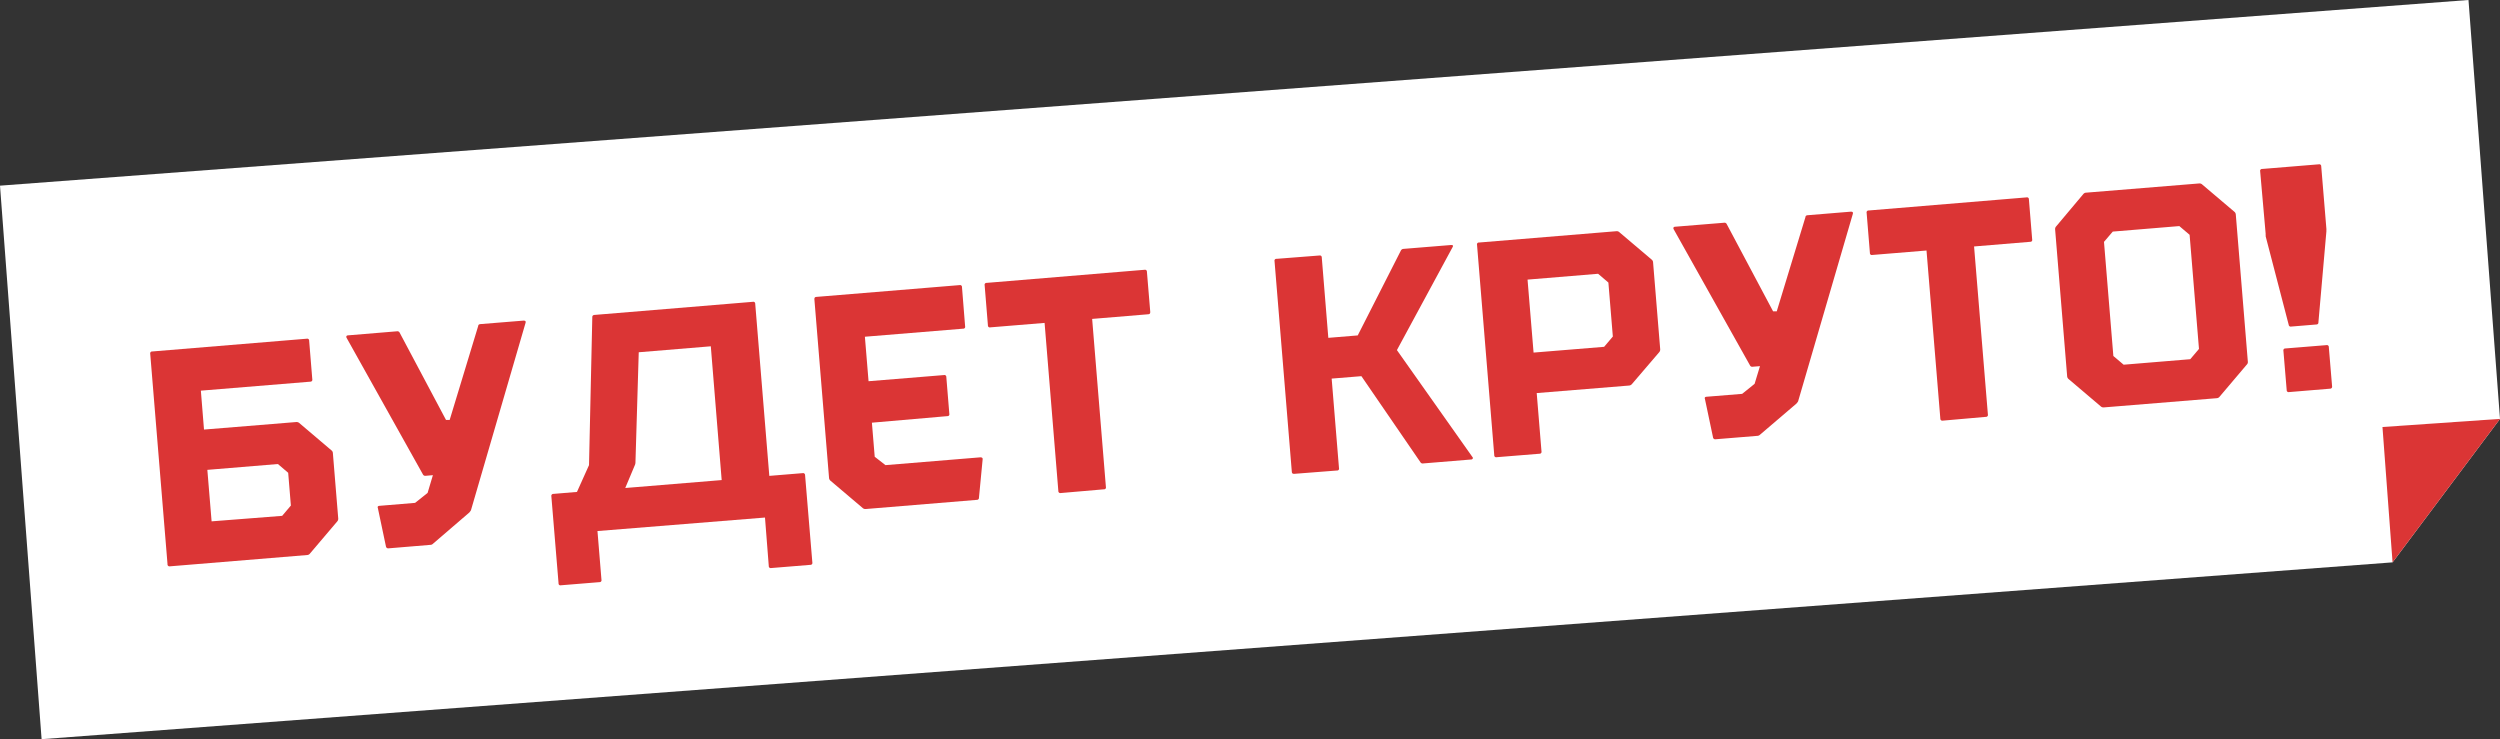<?xml version="1.0" encoding="UTF-8"?> <svg xmlns="http://www.w3.org/2000/svg" viewBox="0 0 381.61 112.83"><rect x="0" y="0" width="381.61" height="112.83" fill="#333333" stroke="none"/> <defs> <style>.cls-1{fill:#fff;}.cls-2{fill:#db3535;}</style> </defs> <title>cool</title> <g id="Layer_2" data-name="Layer 2"> <g id="Layer_1-2" data-name="Layer 1"> <polygon class="cls-1" points="376.8 0 0 28.34 6.35 112.83 365.21 85.84 381.61 63.94 376.8 0"></polygon> <path class="cls-2" d="M25.57,86.11,22.93,54a.29.29,0,0,1,.3-.35L46.84,51.7a.29.29,0,0,1,.35.3l.48,5.9a.29.29,0,0,1-.3.36L30.66,59.63l.48,5.94,14.1-1.15a.64.64,0,0,1,.44.15l4.91,4.17a.55.55,0,0,1,.22.41l.82,10a.62.62,0,0,1-.15.44l-4.17,4.91a.56.56,0,0,1-.41.22l-21,1.73A.3.3,0,0,1,25.57,86.11Zm17.5-7.37,1.33-1.57-.41-5-1.57-1.34-10.77.89.65,7.86Z"></path> <path class="cls-2" d="M73,49.74c0-.16.13-.25.35-.27l6.56-.53c.28,0,.38.09.31.35L71.89,77.88s-.08.15-.25.35L66.09,83a.56.56,0,0,1-.41.17l-6.37.53a.35.35,0,0,1-.4-.3l-1.23-5.84c-.08-.21,0-.33.25-.35l5.43-.45,1.91-1.52.81-2.71-1.12.1a.39.39,0,0,1-.4-.21L52.91,51.58c-.12-.24,0-.37.2-.39l7.49-.62a.38.38,0,0,1,.4.2L68.08,64.1l.28,0,.28,0v0Z"></path> <path class="cls-2" d="M84.16,75.74a.3.3,0,0,1,.31-.35l3.6-.3L89.91,71l.5-22.58c0-.21.1-.33.35-.35l24.16-2a.29.29,0,0,1,.36.3l2.15,26.27,5.11-.42a.3.3,0,0,1,.35.3L124,85.86a.29.29,0,0,1-.3.36l-6,.49a.29.29,0,0,1-.35-.3L116.77,79,91.2,81.06l.61,7.44a.29.29,0,0,1-.3.36l-5.9.48a.28.28,0,0,1-.35-.3Zm26-2.46L108.5,52.86l-11,.91L97,70.54a1.18,1.18,0,0,1-.06.38l-1.5,3.57Z"></path> <path class="cls-2" d="M132.13,77.7a.61.61,0,0,1-.44-.15l-4.92-4.17a.64.64,0,0,1-.22-.41l-2.24-27.3c0-.22.08-.33.3-.35l21.87-1.8a.29.29,0,0,1,.36.3l.48,6a.28.28,0,0,1-.3.35l-15,1.23.56,6.79,11.52-.94a.29.29,0,0,1,.35.3l.46,5.62a.28.28,0,0,1-.3.35l-11.52,1,.43,5.2L135.16,71l14.47-1.19c.28,0,.4.1.36.35L149.43,76a.3.3,0,0,1-.31.3Z"></path> <path class="cls-2" d="M161.91,75.26a.3.3,0,0,1-.36-.31l-2.1-25.66-8.29.68a.29.29,0,0,1-.36-.3l-.5-6.13a.29.29,0,0,1,.3-.36l24.12-2a.29.29,0,0,1,.35.3l.51,6.14c0,.22-.09.34-.3.35l-8.57.71,2.1,25.66a.28.28,0,0,1-.3.35Z"></path> <path class="cls-2" d="M197.54,72.33c-.22,0-.33-.08-.35-.3l-2.64-32.17a.28.28,0,0,1,.3-.35L201.4,39a.29.29,0,0,1,.36.3l1,12.27,4.49-.37,6.58-12.94a.47.47,0,0,1,.4-.27l7.26-.59c.31,0,.38.09.22.36l-8.48,15.68,11.52,16.31a.22.22,0,0,1,.05.26.27.27,0,0,1-.25.13l-7.3.6a.4.4,0,0,1-.44-.2l-9-13.12-4.54.37,1.12,13.68a.28.28,0,0,1-.3.35Z"></path> <path class="cls-2" d="M228.09,69.49l-2.63-32.12a.28.28,0,0,1,.3-.35l21-1.73a.57.57,0,0,1,.43.16l4.92,4.17a.58.58,0,0,1,.22.4l1.09,13.3a.62.62,0,0,1-.15.44l-4.17,4.87a.64.64,0,0,1-.41.22L234.57,60l.73,8.9a.29.29,0,0,1-.3.36l-6.55.53A.29.29,0,0,1,228.09,69.49Zm6-15.67,10.77-.88,1.33-1.57-.68-8.24-1.57-1.34-10.77.89Z"></path> <path class="cls-2" d="M275.6,33.11c0-.16.13-.24.35-.26l6.56-.54c.28,0,.38.09.31.35l-8.35,28.6a1.79,1.79,0,0,1-.26.35l-5.55,4.74a.6.6,0,0,1-.41.18l-6.37.52a.34.34,0,0,1-.4-.3l-1.23-5.84c-.08-.21,0-.33.25-.35l5.43-.44,1.9-1.53.82-2.7-1.12.09a.37.37,0,0,1-.4-.2L255.48,35c-.12-.24,0-.37.2-.39l7.49-.61a.37.37,0,0,1,.4.2l7.08,13.32.28,0,.28,0v0Z"></path> <path class="cls-2" d="M296.53,64.21a.3.3,0,0,1-.35-.31l-2.11-25.66-8.28.68a.29.29,0,0,1-.36-.3l-.5-6.13a.29.29,0,0,1,.3-.36l24.11-2a.29.29,0,0,1,.36.3l.5,6.13a.28.28,0,0,1-.3.35l-8.57.71,2.11,25.66a.29.29,0,0,1-.3.35Z"></path> <path class="cls-2" d="M321.12,62.19a.61.61,0,0,1-.44-.15l-4.91-4.17a.62.62,0,0,1-.23-.41L313.7,35a.6.6,0,0,1,.15-.43L318,29.63a.58.58,0,0,1,.41-.22L335.71,28a.6.6,0,0,1,.43.15l4.92,4.17a.6.6,0,0,1,.22.41l1.84,22.48a.52.52,0,0,1-.15.43l-4.17,4.92a.58.58,0,0,1-.4.22Zm13.21-7.36,1.33-1.57-1.43-17.42-1.57-1.33-10.16.84-1.34,1.57,1.43,17.42,1.57,1.33Z"></path> <path class="cls-2" d="M349.71,49.85a.3.3,0,0,1-.35-.26l-3.52-13.52a1.29,1.29,0,0,0,0-.19.65.65,0,0,1,0-.18L345,26.15a.29.29,0,0,1,.3-.36l8.67-.71a.29.29,0,0,1,.35.3l.79,9.55a1.67,1.67,0,0,1,0,.19,1.77,1.77,0,0,0,0,.19l-1.22,13.91a.29.29,0,0,1-.3.31Zm-.31,10a.29.29,0,0,1-.35-.3l-.5-6a.29.29,0,0,1,.3-.36l6.28-.51a.29.29,0,0,1,.35.3l.5,6a.3.3,0,0,1-.31.35Z"></path> <polygon class="cls-2" points="365.21 85.84 363.67 65.18 381.61 63.94 365.21 85.84"></polygon> </g> </g> </svg> 